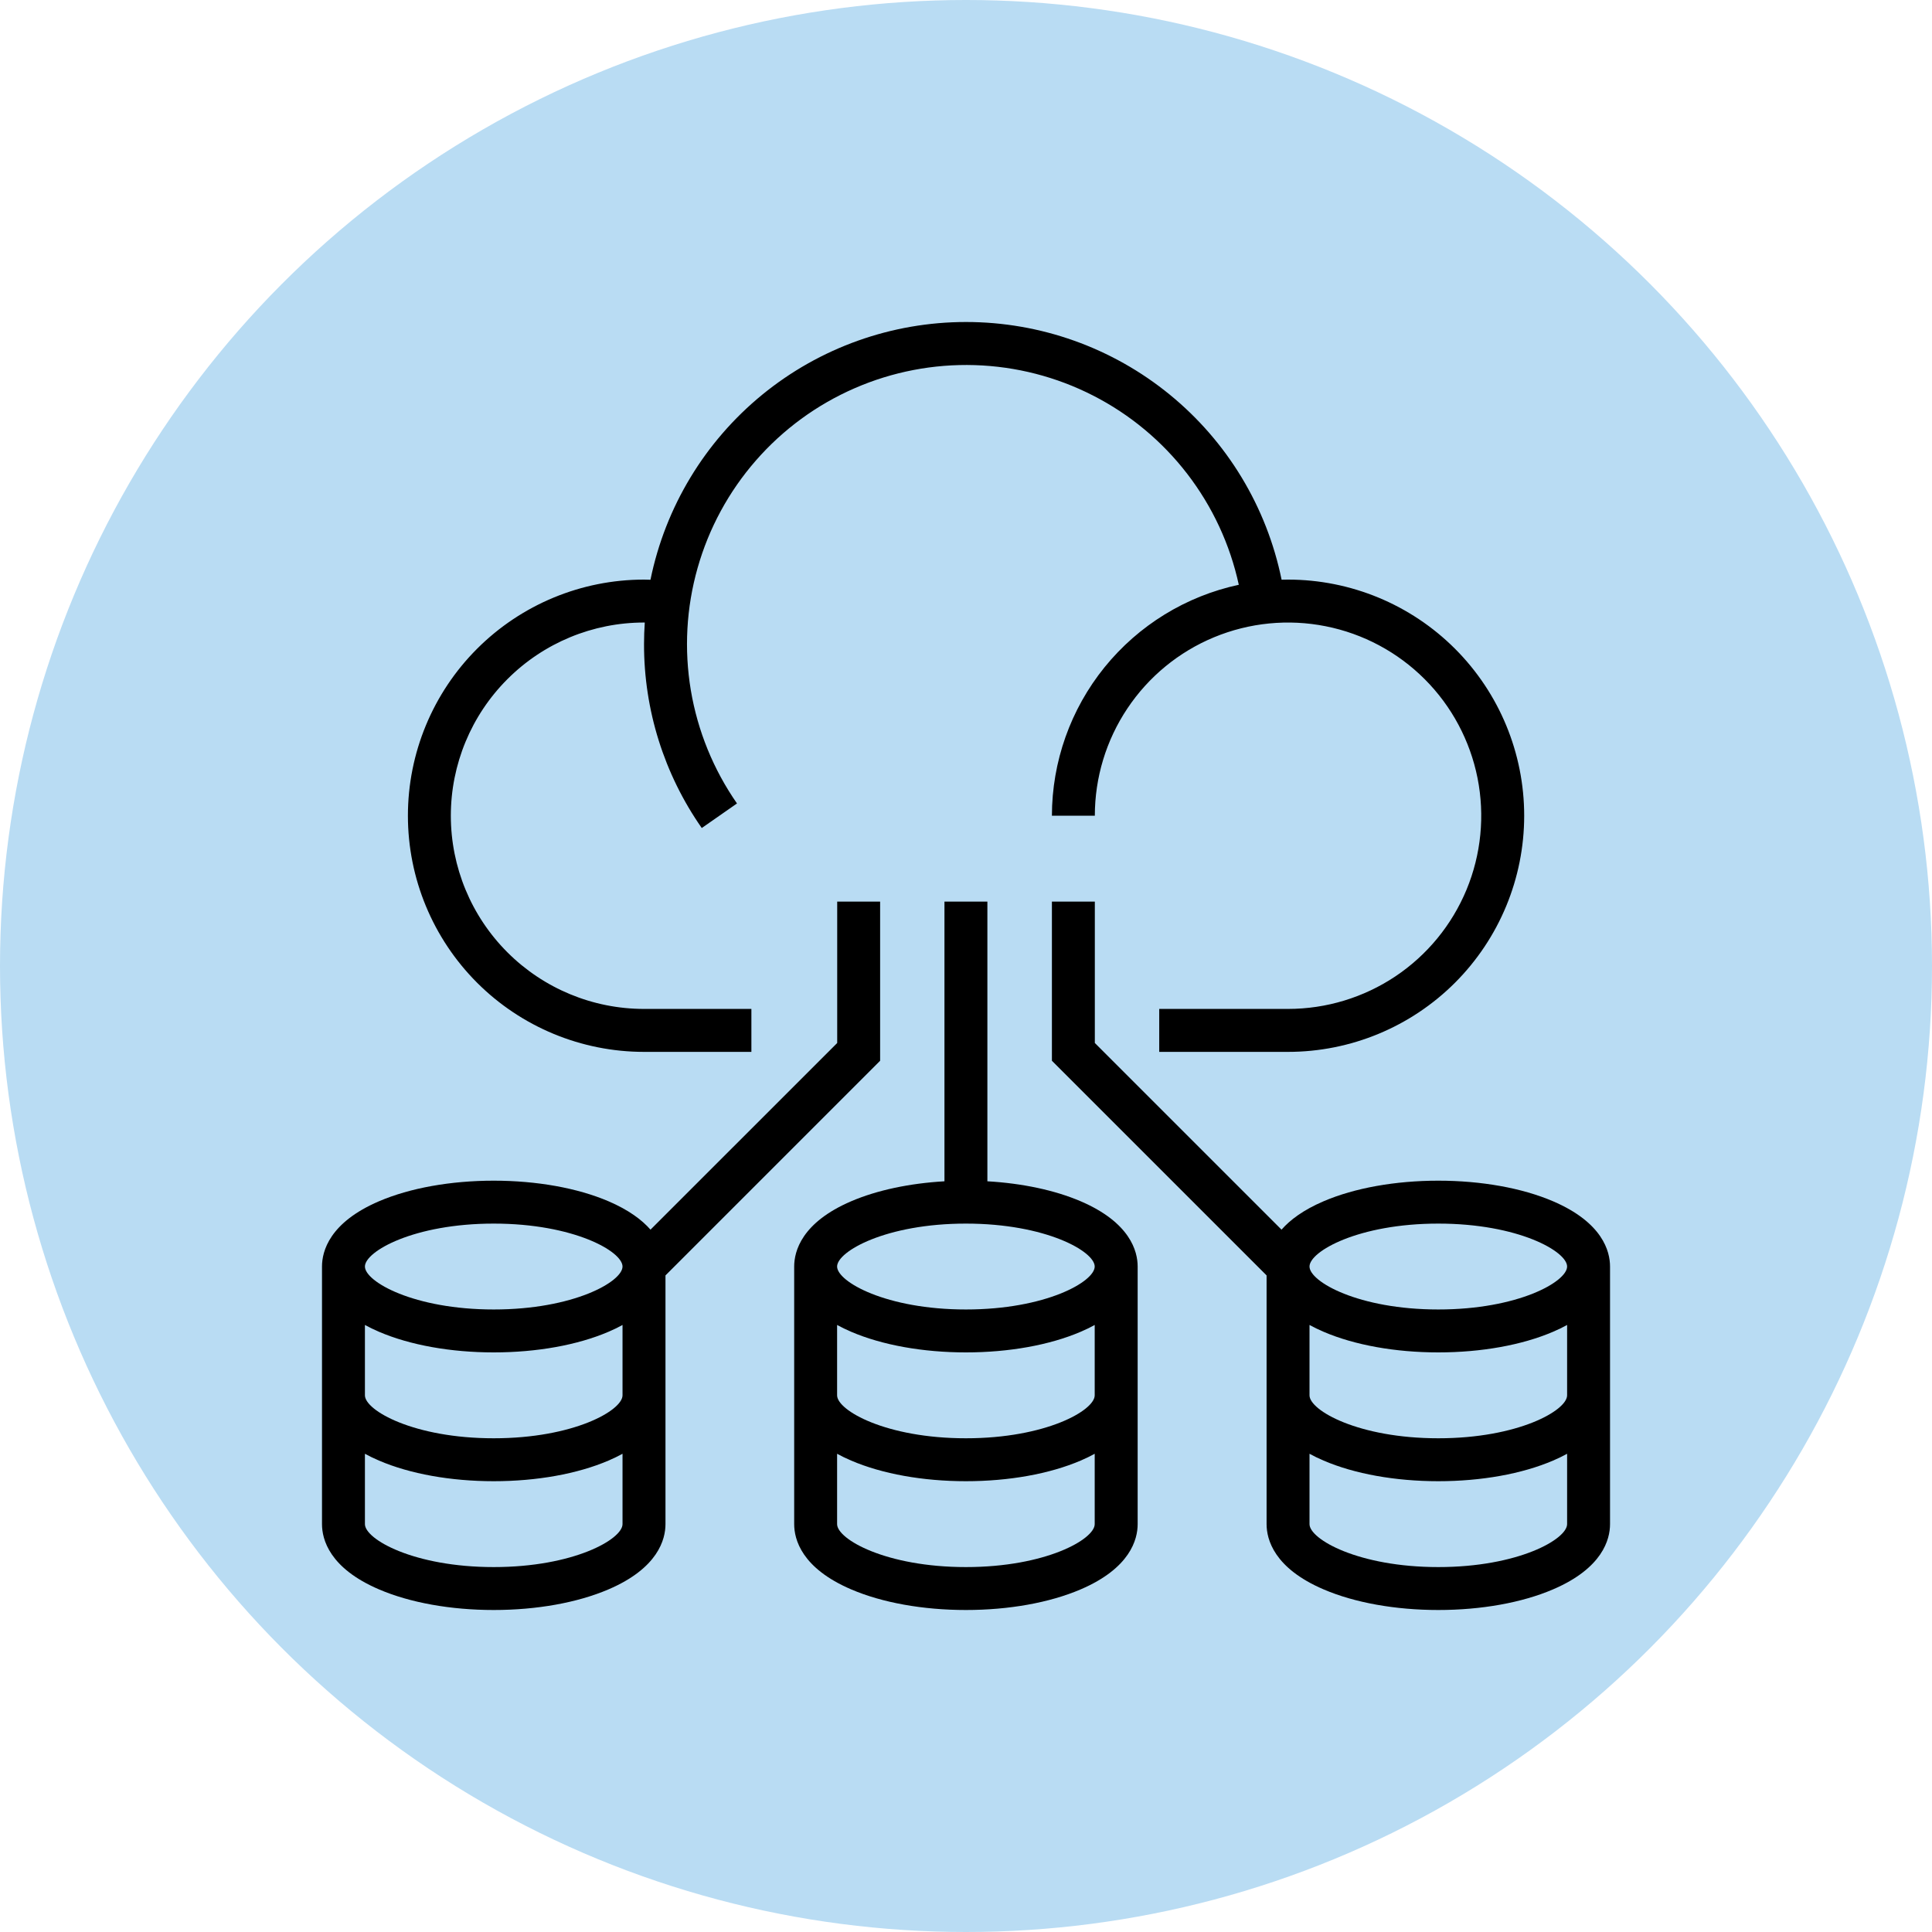 <svg width="60" height="60" viewBox="0 0 60 60" fill="none" xmlns="http://www.w3.org/2000/svg">
<circle cx="30" cy="30" r="30" fill="#B9DCF3"/>
<path d="M33.56 37.306C32.759 36.963 31.749 36.749 30.664 36.686V28H29.331V36.686C28.246 36.749 27.235 36.963 26.435 37.306C24.894 37.967 24.664 38.86 24.664 39.333V47.333C24.664 47.807 24.894 48.7 26.435 49.36C27.398 49.773 28.663 50 29.997 50C31.332 50 32.597 49.773 33.56 49.36C35.101 48.7 35.331 47.807 35.331 47.333V39.333C35.331 38.86 35.101 37.967 33.56 37.306ZM33.997 47.333C33.997 47.803 32.479 48.667 29.997 48.667C27.516 48.667 25.997 47.803 25.997 47.333V45.148C26.13 45.221 26.275 45.292 26.435 45.36C27.398 45.773 28.663 46 29.997 46C31.332 46 32.597 45.773 33.56 45.36C33.72 45.292 33.865 45.221 33.997 45.148V47.333ZM33.997 43.333C33.997 43.803 32.479 44.667 29.997 44.667C27.516 44.667 25.997 43.803 25.997 43.333V41.148C26.13 41.221 26.275 41.292 26.435 41.36C27.398 41.773 28.663 42 29.997 42C31.332 42 32.597 41.773 33.56 41.36C33.72 41.292 33.865 41.221 33.997 41.148V43.333ZM29.997 40.667C27.516 40.667 25.997 39.803 25.997 39.333C25.997 38.863 27.516 38 29.997 38C32.479 38 33.997 38.863 33.997 39.333C33.997 39.803 32.479 40.667 29.997 40.667Z" fill="black"/>
<path d="M48.23 37.306C47.268 36.894 46.003 36.667 44.668 36.667C43.333 36.667 42.068 36.894 41.106 37.306C40.475 37.576 40.065 37.885 39.799 38.188L34.001 32.391V28H32.668V32.943L39.335 39.609V47.333C39.335 47.807 39.565 48.7 41.106 49.36C42.068 49.773 43.333 50 44.668 50C46.003 50 47.268 49.773 48.23 49.36C49.771 48.7 50.001 47.807 50.001 47.333V39.333C50.001 38.86 49.771 37.967 48.23 37.306ZM48.668 47.333C48.668 47.803 47.149 48.667 44.668 48.667C42.187 48.667 40.668 47.803 40.668 47.333V45.148C40.801 45.221 40.946 45.292 41.106 45.36C42.068 45.773 43.333 46 44.668 46C46.003 46 47.268 45.773 48.23 45.36C48.39 45.292 48.535 45.221 48.668 45.148V47.333ZM48.668 43.333C48.668 43.803 47.149 44.667 44.668 44.667C42.187 44.667 40.668 43.803 40.668 43.333V41.148C40.801 41.221 40.946 41.292 41.106 41.36C42.068 41.773 43.333 42 44.668 42C46.003 42 47.268 41.773 48.23 41.36C48.39 41.292 48.535 41.221 48.668 41.148V43.333ZM44.668 40.667C42.187 40.667 40.668 39.803 40.668 39.333C40.668 38.863 42.187 38 44.668 38C47.149 38 48.668 38.863 48.668 39.333C48.668 39.803 47.149 40.667 44.668 40.667Z" fill="black"/>
<path d="M27.333 28H26V32.391L20.202 38.188C19.936 37.885 19.526 37.576 18.896 37.306C17.933 36.894 16.668 36.667 15.333 36.667C13.999 36.667 12.733 36.894 11.771 37.306C10.23 37.967 10 38.86 10 39.333V47.333C10 47.807 10.23 48.7 11.771 49.36C12.733 49.773 13.999 50 15.333 50C16.668 50 17.933 49.773 18.896 49.36C20.437 48.7 20.667 47.807 20.667 47.333V39.609L27.333 32.943V28ZM19.333 47.333C19.333 47.803 17.815 48.667 15.333 48.667C12.852 48.667 11.333 47.803 11.333 47.333V45.148C11.466 45.221 11.611 45.292 11.771 45.36C12.733 45.773 13.999 46 15.333 46C16.668 46 17.933 45.773 18.896 45.36C19.056 45.292 19.201 45.221 19.333 45.148V47.333ZM19.333 43.333C19.333 43.803 17.815 44.667 15.333 44.667C12.852 44.667 11.333 43.803 11.333 43.333V41.148C11.466 41.221 11.611 41.292 11.771 41.36C12.733 41.773 13.999 42 15.333 42C16.668 42 17.933 41.773 18.896 41.36C19.056 41.292 19.201 41.221 19.333 41.148V43.333ZM15.333 40.667C12.852 40.667 11.333 39.803 11.333 39.333C11.333 38.863 12.852 38 15.333 38C17.815 38 19.333 38.863 19.333 39.333C19.333 39.803 17.815 40.667 15.333 40.667Z" fill="black"/>
<path d="M20.001 32.667H23.335V31.333H20.001C18.41 31.333 16.884 30.701 15.759 29.576C14.633 28.451 14.001 26.925 14.001 25.333C14.001 23.742 14.633 22.216 15.759 21.091C16.884 19.965 18.41 19.333 20.001 19.333C20.009 19.333 20.016 19.334 20.024 19.334C20.009 19.554 20.001 19.776 20.001 20C19.997 22.044 20.623 24.04 21.794 25.715L22.888 24.952C22.156 23.9 21.666 22.698 21.454 21.434C21.243 20.169 21.314 18.874 21.664 17.64C22.013 16.407 22.632 15.266 23.475 14.301C24.318 13.335 25.365 12.569 26.541 12.057C27.716 11.545 28.99 11.3 30.271 11.339C31.553 11.379 32.809 11.702 33.95 12.286C35.092 12.87 36.089 13.7 36.871 14.716C37.653 15.732 38.2 16.908 38.472 18.161C36.831 18.513 35.36 19.417 34.303 20.722C33.247 22.027 32.67 23.654 32.668 25.333H34.001C34.001 24.147 34.353 22.987 35.013 22C35.672 21.013 36.609 20.244 37.705 19.79C38.802 19.336 40.008 19.217 41.172 19.449C42.336 19.68 43.405 20.252 44.244 21.091C45.083 21.93 45.654 22.999 45.886 24.163C46.117 25.327 45.999 26.533 45.545 27.629C45.09 28.726 44.321 29.663 43.335 30.322C42.348 30.981 41.188 31.333 40.001 31.333H36.001V32.667H40.001C41.946 32.667 43.812 31.894 45.187 30.519C46.562 29.143 47.335 27.278 47.335 25.333C47.335 23.388 46.562 21.523 45.187 20.148C43.812 18.773 41.946 18 40.001 18C39.934 18 39.868 18.001 39.801 18.003C39.34 15.744 38.113 13.713 36.327 12.255C34.541 10.796 32.306 10 30 10C27.695 10 25.46 10.797 23.674 12.256C21.889 13.715 20.662 15.746 20.201 18.005C20.135 18.003 20.068 18 20.001 18C18.056 18 16.191 18.773 14.816 20.148C13.441 21.523 12.668 23.388 12.668 25.333C12.668 27.278 13.441 29.143 14.816 30.519C16.191 31.894 18.056 32.667 20.001 32.667Z" fill="black"/>
</svg>
